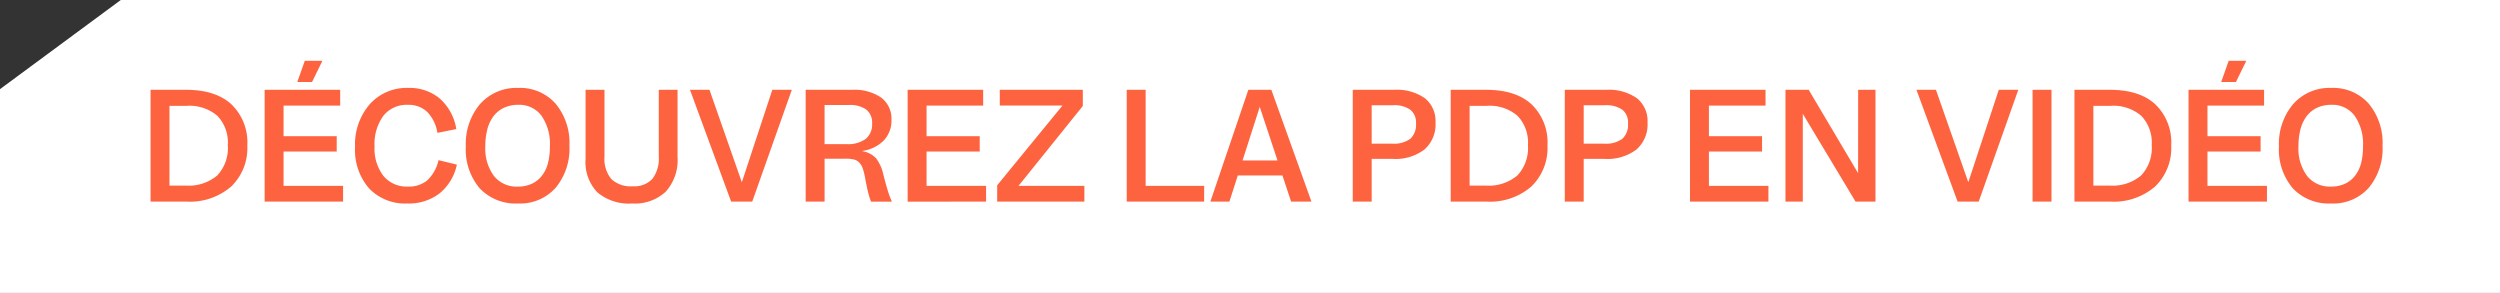 <?xml version="1.0" encoding="UTF-8"?> <svg xmlns="http://www.w3.org/2000/svg" width="380.634" height="44.598" viewBox="0 0 380.634 44.598"><rect x="0" y="0" width="380.634" height="44.598" fill="#333333" stroke="none"/><g id="Groupe_8640" data-name="Groupe 8640" transform="translate(-411.888 -4023.699)"><g id="Groupe_8636" data-name="Groupe 8636" transform="translate(312.888 -6.411)"><path id="Soustraction_28" data-name="Soustraction 28" d="M381.091,44.6H18.849V0H399.483V31.027L381.091,44.6Z" transform="translate(498.483 4074.709) rotate(180)" fill="#fff"></path><path id="Tracé_9902" data-name="Tracé 9902" d="M1.248,5.84V-11.18H6.679q4.464,0,6.883,2.21a8.045,8.045,0,0,1,2.419,6.256,8.133,8.133,0,0,1-2.463,6.267A9.632,9.632,0,0,1,6.7,5.84Zm11.764-8.6a5.878,5.878,0,0,0-1.594-4.464A6.53,6.53,0,0,0,6.745-8.739H4.129V3.4H6.569A6.756,6.756,0,0,0,11.4,1.86,6.091,6.091,0,0,0,13.012-2.758Zm5.607,8.6V-11.18h11.5v2.4H21.5v4.662h8.092v2.331H21.5V3.443h9.06v2.4Zm7.213-18.207H23.589L24.733-15.6h2.683ZM40.345,6.126a7.561,7.561,0,0,1-5.827-2.3,8.9,8.9,0,0,1-2.133-6.3,9.333,9.333,0,0,1,2.243-6.52,7.526,7.526,0,0,1,5.849-2.474A7.163,7.163,0,0,1,45.3-9.839,7.876,7.876,0,0,1,47.8-5.2l-2.881.572a5.837,5.837,0,0,0-1.55-3.188,4.084,4.084,0,0,0-2.936-1.077,4.525,4.525,0,0,0-3.738,1.671,7.3,7.3,0,0,0-1.341,4.684,6.777,6.777,0,0,0,1.352,4.464,4.584,4.584,0,0,0,3.727,1.627A4.385,4.385,0,0,0,43.4,2.585,6.028,6.028,0,0,0,45.095-.471L47.887.21A7.7,7.7,0,0,1,45.238,4.6,7.679,7.679,0,0,1,40.345,6.126Zm16.866,0a7.527,7.527,0,0,1-5.849-2.309A9.1,9.1,0,0,1,49.251-2.56a9.351,9.351,0,0,1,2.177-6.465,7.37,7.37,0,0,1,5.783-2.441,7.221,7.221,0,0,1,5.7,2.386,9.323,9.323,0,0,1,2.111,6.41,9.314,9.314,0,0,1-2.111,6.421A7.237,7.237,0,0,1,57.211,6.126Zm3.716-4.354a5.223,5.223,0,0,0,.847-1.858,10.236,10.236,0,0,0,.275-2.5,7.491,7.491,0,0,0-1.275-4.64,4.2,4.2,0,0,0-3.54-1.671A5.068,5.068,0,0,0,55-8.42a4.281,4.281,0,0,0-1.638,1.4,5.841,5.841,0,0,0-.858,1.935,10.157,10.157,0,0,0-.286,2.507,7.009,7.009,0,0,0,1.308,4.508,4.409,4.409,0,0,0,3.639,1.627A5,5,0,0,0,59.344,3.1,4.128,4.128,0,0,0,60.927,1.772ZM70.361-11.18v10.2a4.768,4.768,0,0,0,1.044,3.386,4.286,4.286,0,0,0,3.243,1.1,3.775,3.775,0,0,0,3-1.121,5.149,5.149,0,0,0,.979-3.452V-11.18h2.859V-.955a7.212,7.212,0,0,1-1.781,5.266,6.86,6.86,0,0,1-5.124,1.814,7.434,7.434,0,0,1-5.31-1.7A6.644,6.644,0,0,1,67.48-.625V-11.18ZM89.645,5.84,83.378-11.18h2.969L91.273,2.893l4.64-14.073h2.969L92.856,5.84ZM109.194-.054a1.649,1.649,0,0,0-.77-.495,5.228,5.228,0,0,0-1.429-.143h-3.122V5.84h-2.881V-11.18h7.059a7.215,7.215,0,0,1,4.442,1.187,4,4,0,0,1,1.561,3.386A4.385,4.385,0,0,1,112.9-3.484a5.681,5.681,0,0,1-3.265,1.605v.044A3.7,3.7,0,0,1,111.7-.768a6.371,6.371,0,0,1,1.121,2.5q.4,1.561.693,2.5a13.353,13.353,0,0,0,.561,1.506v.11h-3.122a8.582,8.582,0,0,1-.418-1.286q-.2-.781-.462-2.144a10.8,10.8,0,0,0-.385-1.616A2.438,2.438,0,0,0,109.194-.054Zm1.913-6a2.521,2.521,0,0,0-.891-2.122,4.352,4.352,0,0,0-2.694-.693h-3.65v5.959h3.342a4.559,4.559,0,0,0,2.914-.792A2.847,2.847,0,0,0,111.107-6.057Zm5.409,11.9V-11.18h11.5v2.4H119.4v4.662h8.092v2.331H119.4V3.443h9.06v2.4ZM140.089-8.783h-9.543v-2.4H143.19v2.463L133.4,3.443h10.027v2.4H130.15V3.355ZM149.874,5.84V-11.18h2.881V3.443h8.906v2.4Zm15.634,0h-2.9l5.783-17.02h3.5L178,5.84h-3.1l-1.319-3.98h-6.795Zm4.618-14.425L167.51-.427h5.321ZM184.288,5.84V-11.18h6.289A7.448,7.448,0,0,1,195.271-9.9a4.451,4.451,0,0,1,1.616,3.716,5.07,5.07,0,0,1-1.682,4.09,7.291,7.291,0,0,1-4.849,1.429h-3.188V5.84Zm9.631-11.9a2.492,2.492,0,0,0-.869-2.089,4.26,4.26,0,0,0-2.65-.682h-3.232v5.849h3.1a4.268,4.268,0,0,0,2.782-.737A2.907,2.907,0,0,0,193.919-6.057ZM199.2,5.84V-11.18h5.431q4.464,0,6.883,2.21a8.045,8.045,0,0,1,2.419,6.256,8.133,8.133,0,0,1-2.463,6.267A9.632,9.632,0,0,1,204.65,5.84Zm11.764-8.6a5.878,5.878,0,0,0-1.594-4.464,6.53,6.53,0,0,0-4.673-1.517h-2.617V3.4h2.441a6.756,6.756,0,0,0,4.827-1.539A6.091,6.091,0,0,0,210.961-2.758Zm5.607,8.6V-11.18h6.289A7.448,7.448,0,0,1,227.552-9.9a4.451,4.451,0,0,1,1.616,3.716,5.07,5.07,0,0,1-1.682,4.09,7.291,7.291,0,0,1-4.849,1.429h-3.188V5.84Zm9.631-11.9a2.492,2.492,0,0,0-.869-2.089,4.26,4.26,0,0,0-2.65-.682h-3.232v5.849h3.1a4.268,4.268,0,0,0,2.782-.737A2.907,2.907,0,0,0,226.2-6.057Zm9.433,11.9V-11.18h11.5v2.4h-8.62v4.662h8.092v2.331h-8.092V3.443h9.06v2.4Zm25.6-17.02h2.639V5.84h-3.035L252.807-7.53V5.84h-2.639V-11.18h3.54l7.52,12.688ZM276.379,5.84l-6.267-17.02h2.969l4.926,14.073,4.64-14.073h2.969L279.59,5.84Zm11.413,0V-11.18h2.881V5.84Zm6.377,0V-11.18H299.6q4.464,0,6.883,2.21A8.045,8.045,0,0,1,308.9-2.714a8.133,8.133,0,0,1-2.463,6.267,9.632,9.632,0,0,1-6.817,2.287Zm11.764-8.6a5.877,5.877,0,0,0-1.594-4.464,6.53,6.53,0,0,0-4.673-1.517h-2.617V3.4h2.441a6.756,6.756,0,0,0,4.827-1.539A6.091,6.091,0,0,0,305.933-2.758Zm5.607,8.6V-11.18h11.5v2.4h-8.62v4.662h8.092v2.331h-8.092V3.443h9.06v2.4Zm7.213-18.207H316.51l1.143-3.232h2.683ZM333.266,6.126a7.527,7.527,0,0,1-5.849-2.309,9.1,9.1,0,0,1-2.111-6.377,9.351,9.351,0,0,1,2.177-6.465,7.37,7.37,0,0,1,5.783-2.441,7.221,7.221,0,0,1,5.7,2.386,9.323,9.323,0,0,1,2.111,6.41,9.314,9.314,0,0,1-2.111,6.421A7.237,7.237,0,0,1,333.266,6.126Zm3.716-4.354a5.224,5.224,0,0,0,.847-1.858,10.237,10.237,0,0,0,.275-2.5,7.491,7.491,0,0,0-1.275-4.64,4.2,4.2,0,0,0-3.54-1.671,5.068,5.068,0,0,0-2.232.473,4.281,4.281,0,0,0-1.638,1.4,5.841,5.841,0,0,0-.858,1.935,10.157,10.157,0,0,0-.286,2.507,7.009,7.009,0,0,0,1.308,4.508,4.409,4.409,0,0,0,3.639,1.627A5,5,0,0,0,335.4,3.1,4.128,4.128,0,0,0,336.982,1.772Z" transform="translate(120.674 4054.965)" fill="#fe633f"></path></g></g></svg> 